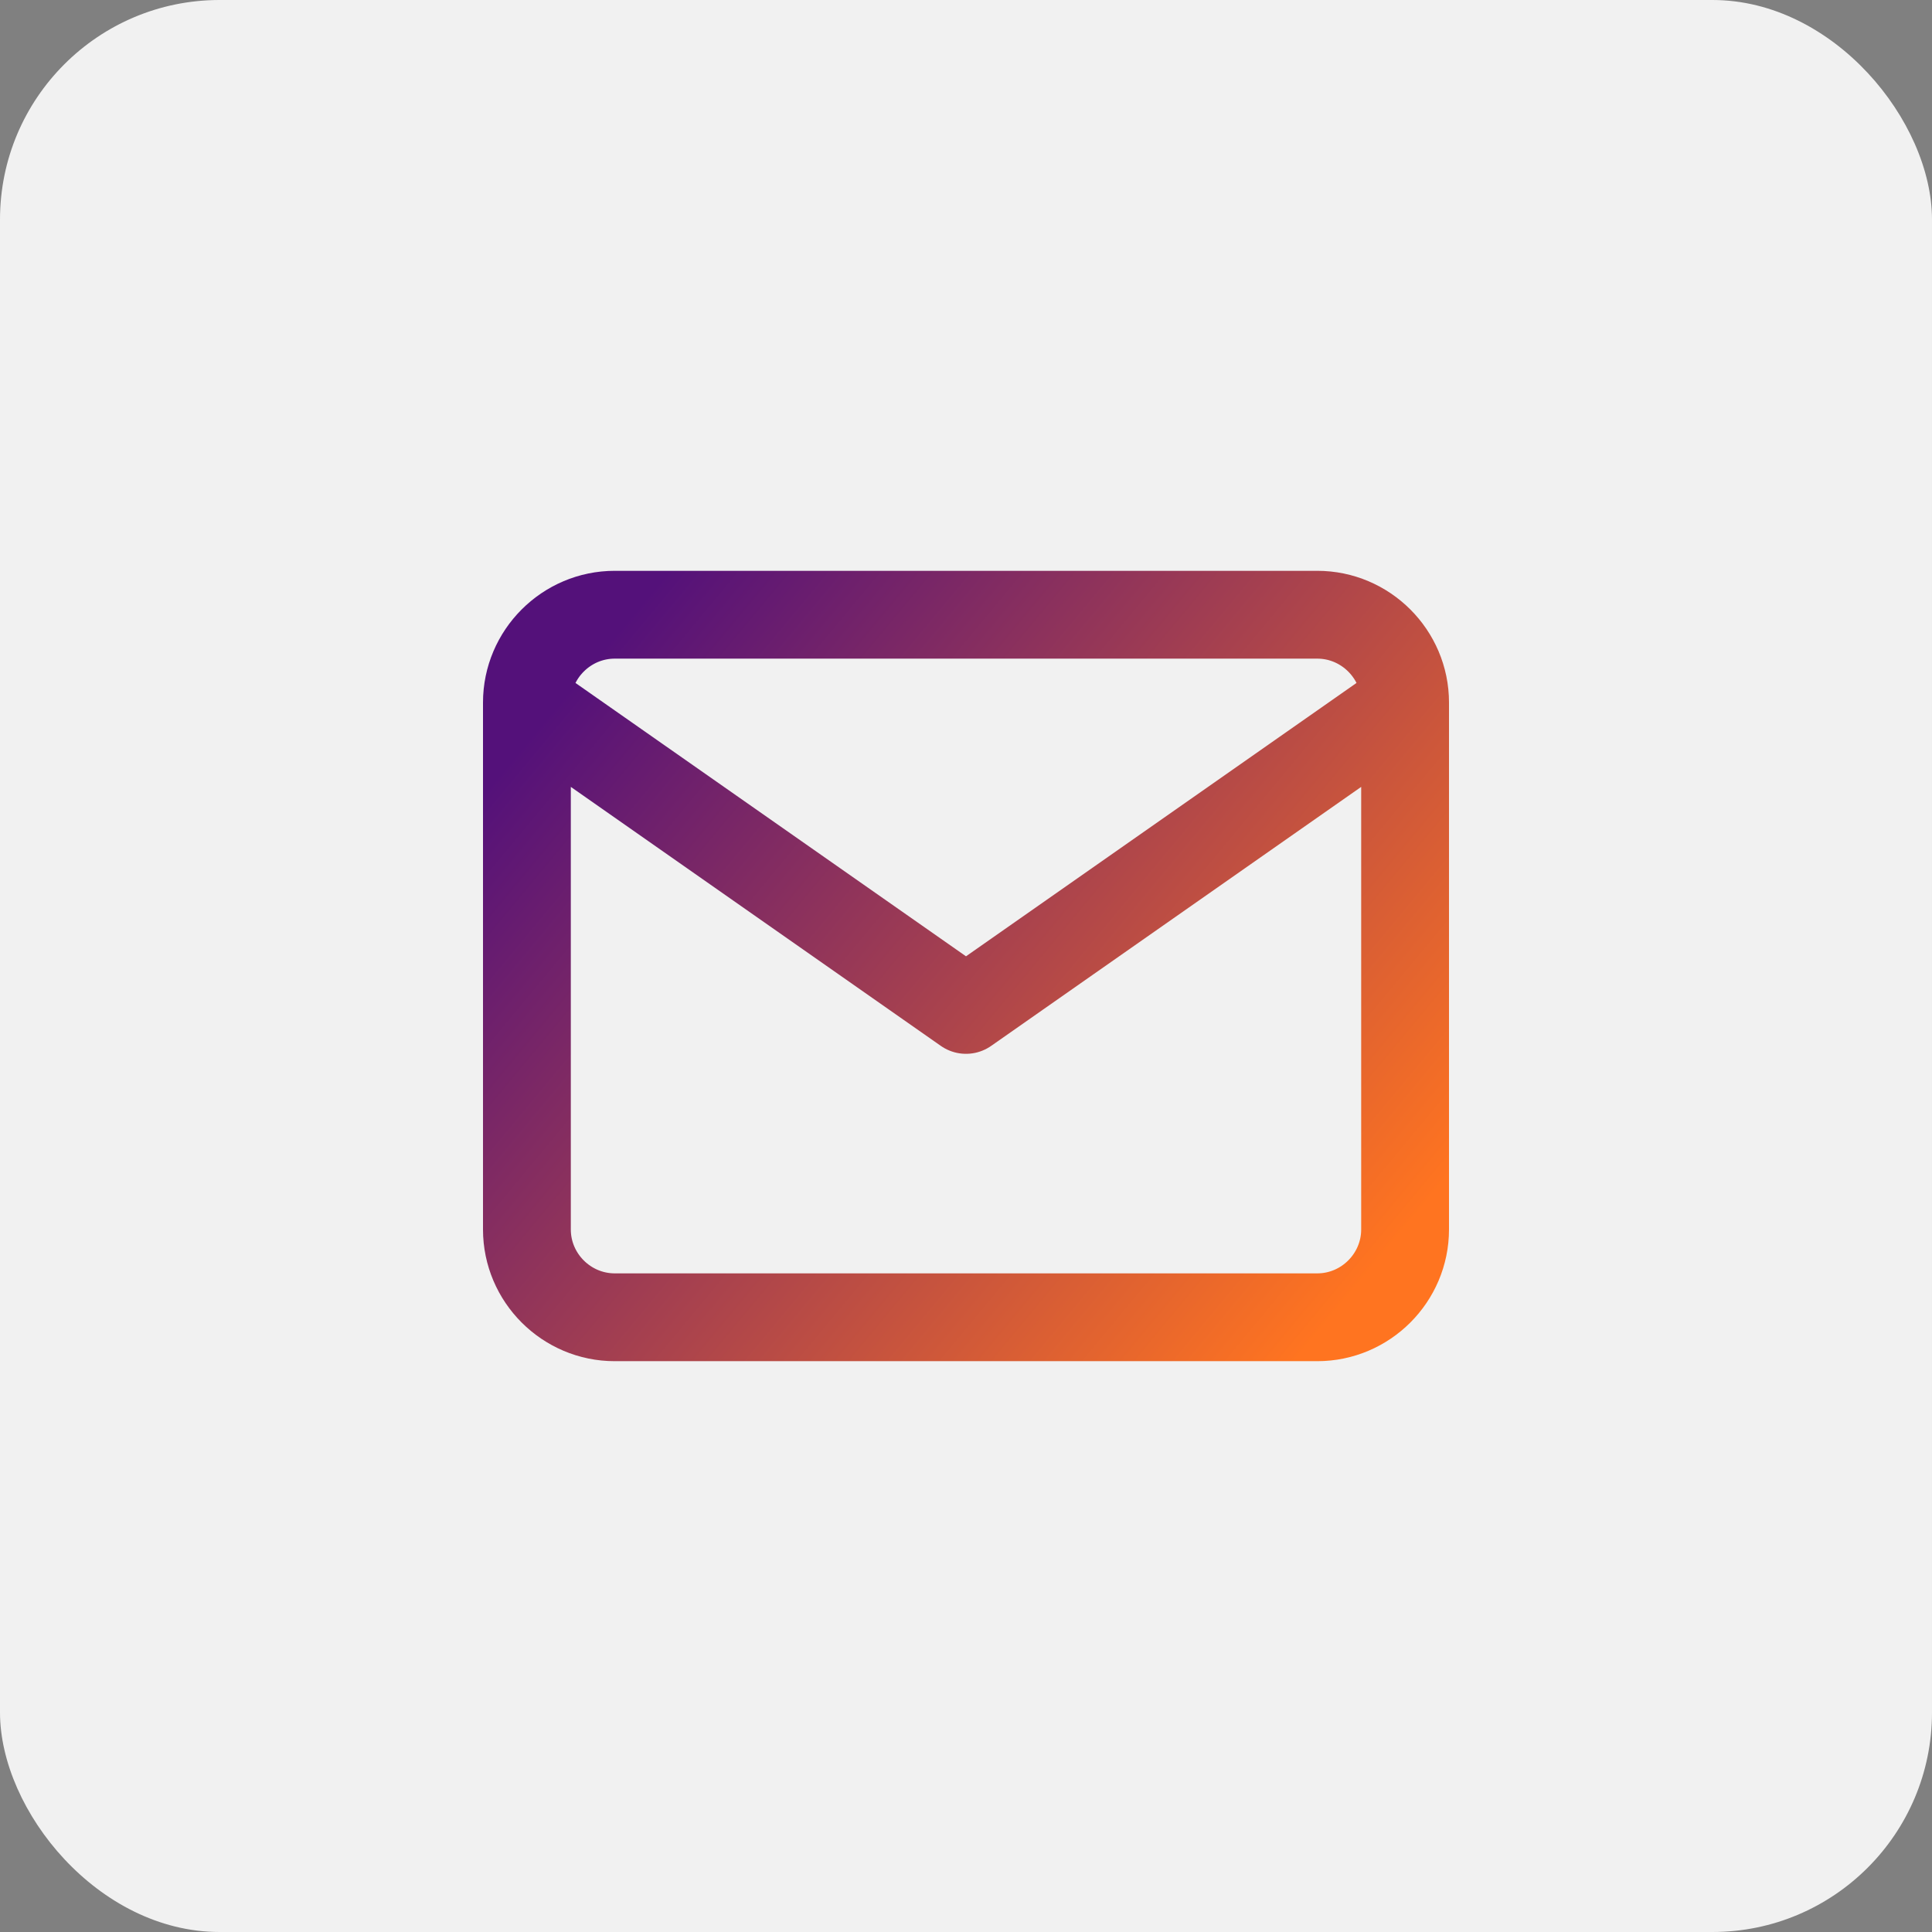 <svg width="88" height="88" viewBox="0 0 88 88" fill="none" xmlns="http://www.w3.org/2000/svg">
<rect x="0" y="0" width="88" height="88" fill="#808080" stroke="none"/>
<rect width="88" height="88" rx="10" fill="#F1F1F1"/>
<path d="M64 32C64 29.8 62.2 28 60 28H28C25.8 28 24 29.8 24 32M64 32V56C64 58.2 62.2 60 60 60H28C25.8 60 24 58.2 24 56V32M64 32L44 46L24 32" stroke="url(#paint0_linear_331_2606)" stroke-width="4" stroke-linecap="round" stroke-linejoin="round"/>
<defs>
<linearGradient id="paint0_linear_331_2606" x1="26.353" y1="30.874" x2="60.999" y2="59.631" gradientUnits="userSpaceOnUse">
<stop stop-color="#54117A"/>
<stop offset="1" stop-color="#FF7420"/>
</linearGradient>
</defs>
</svg>
